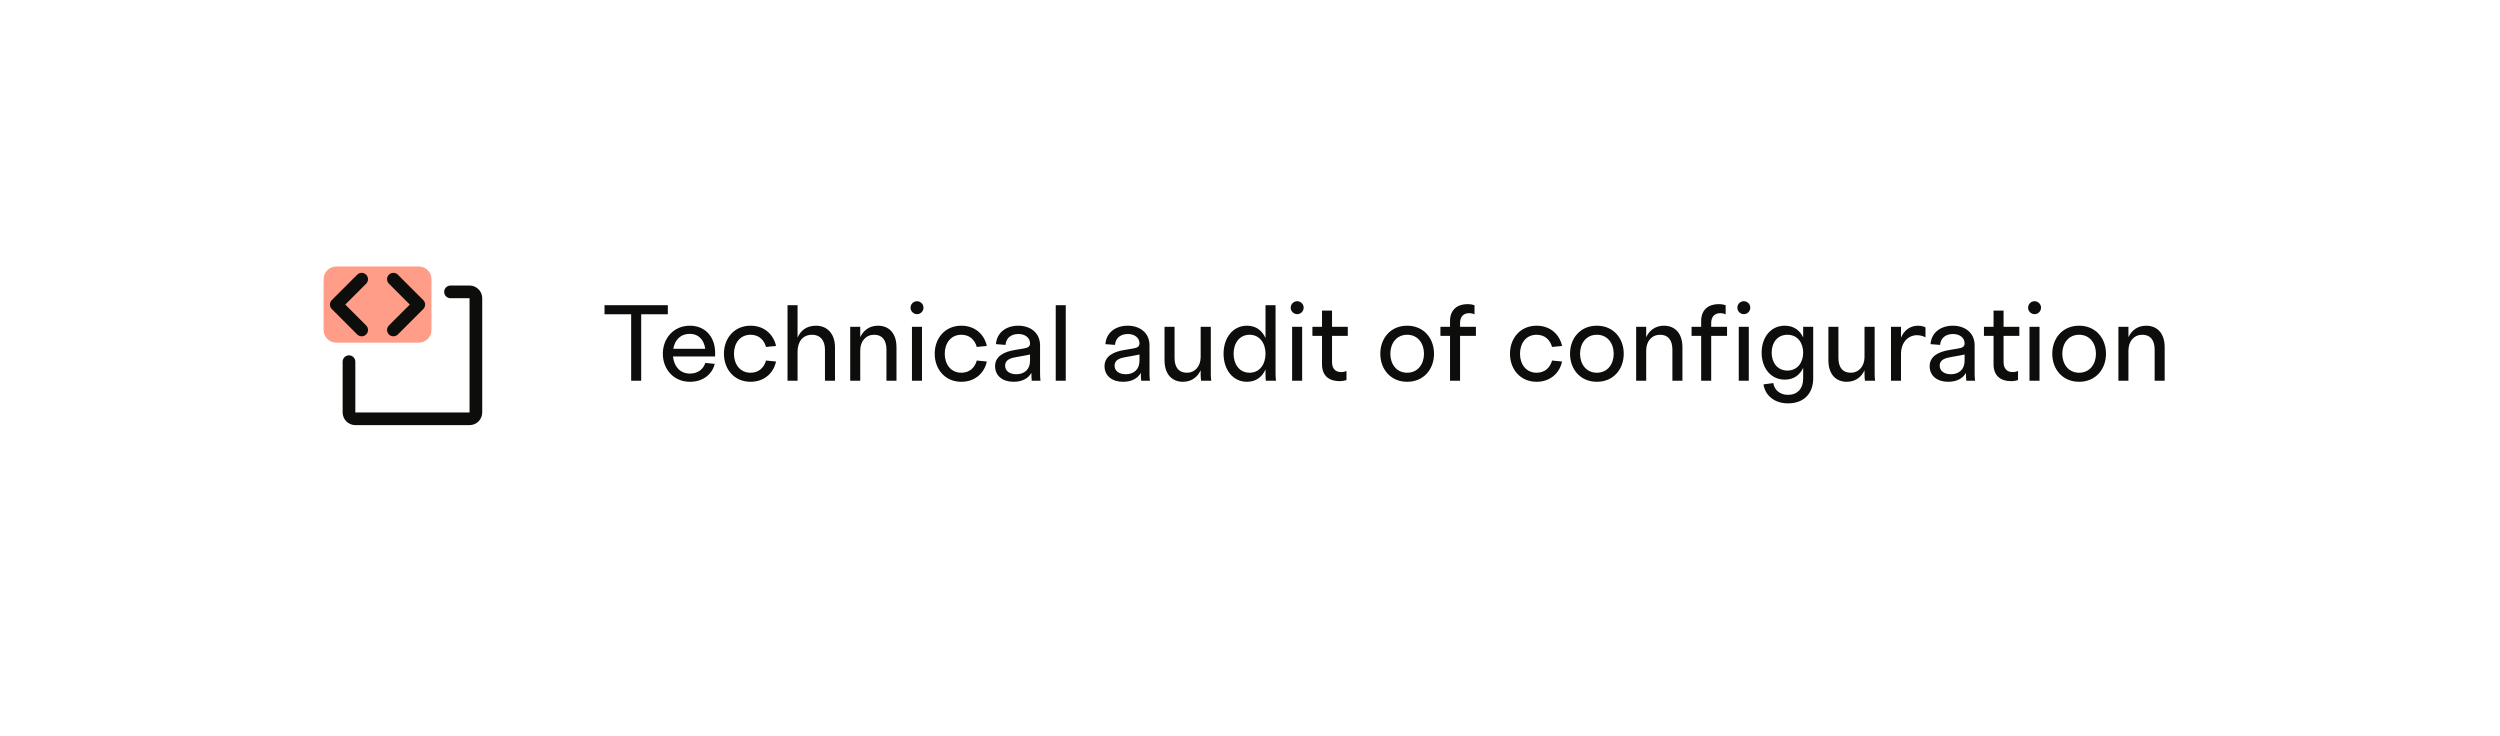 <svg width="394" height="116" viewBox="0 0 394 116" fill="none" xmlns="http://www.w3.org/2000/svg">
<g filter="url(#filter0_d_197_10)">
<path d="M27.166 18.005H366.834C368.144 17.948 369.424 18.413 370.392 19.298C371.36 20.183 371.939 21.415 372 22.725V85.275C371.938 86.585 371.36 87.817 370.392 88.702C369.424 89.587 368.144 90.052 366.834 89.995H27.166C25.856 90.052 24.576 89.587 23.608 88.702C22.64 87.817 22.062 86.585 22 85.275V22.725C22.061 21.415 22.64 20.183 23.608 19.298C24.576 18.413 25.856 17.948 27.166 18.005Z" fill="white"/>
</g>
<path d="M105.251 48.1V49.528H101.052V60H99.471V49.528H95.272V48.1H105.251ZM108.73 60.17C106.163 60.17 104.463 58.181 104.463 55.75C104.463 53.319 106.163 51.33 108.73 51.33C111.28 51.33 112.912 53.285 112.691 56.175H106.061C106.214 57.688 107.115 58.878 108.747 58.878C109.971 58.878 110.838 58.198 111.161 57.195L112.64 57.348C112.249 58.963 110.821 60.17 108.73 60.17ZM106.112 54.968H111.144C110.957 53.642 110.192 52.622 108.696 52.622C107.2 52.622 106.333 53.642 106.112 54.968ZM114.092 55.75C114.092 53.319 115.707 51.33 118.291 51.33C120.433 51.33 121.912 52.69 122.303 54.526L120.722 54.679C120.416 53.557 119.583 52.758 118.291 52.758C116.608 52.758 115.673 54.118 115.673 55.75C115.673 57.382 116.608 58.742 118.291 58.742C119.583 58.742 120.416 57.943 120.722 56.821L122.303 56.974C121.912 58.81 120.433 60.17 118.291 60.17C115.707 60.17 114.092 58.181 114.092 55.75ZM125.696 48.1V53.217C126.172 52.095 127.107 51.33 128.603 51.33C130.354 51.33 131.595 52.588 131.595 54.73V60H130.014V55.104C130.014 53.659 129.283 52.758 127.991 52.758C126.427 52.758 125.696 53.965 125.696 55.427V60H124.115V48.1H125.696ZM135.574 51.5V53.149C136.067 52.061 137.036 51.33 138.362 51.33C140.079 51.33 141.286 52.486 141.286 54.73V60H139.705V55.104C139.705 53.574 139.008 52.758 137.767 52.758C136.475 52.758 135.574 53.761 135.574 55.24V60H133.993V51.5H135.574ZM143.723 51.5H145.304V60H143.723V51.5ZM143.502 48.491C143.502 47.93 143.961 47.471 144.522 47.471C145.083 47.471 145.542 47.93 145.542 48.491C145.542 49.052 145.083 49.511 144.522 49.511C143.961 49.511 143.502 49.052 143.502 48.491ZM147.311 55.75C147.311 53.319 148.926 51.33 151.51 51.33C153.652 51.33 155.131 52.69 155.522 54.526L153.941 54.679C153.635 53.557 152.802 52.758 151.51 52.758C149.827 52.758 148.892 54.118 148.892 55.75C148.892 57.382 149.827 58.742 151.51 58.742C152.802 58.742 153.635 57.943 153.941 56.821L155.522 56.974C155.131 58.81 153.652 60.17 151.51 60.17C148.926 60.17 147.311 58.181 147.311 55.75ZM159.732 60.17C158.032 60.17 156.825 59.235 156.825 57.722C156.825 56.124 158.253 55.427 159.953 55.155L161.177 54.951C161.874 54.832 162.333 54.713 162.333 54.118C162.333 53.2 161.517 52.639 160.514 52.639C159.409 52.639 158.559 53.217 158.474 54.356L156.961 54.237C157.097 52.401 158.576 51.33 160.48 51.33C162.333 51.33 163.914 52.401 163.914 54.424V58.895C163.914 59.218 163.931 59.643 163.982 60H162.605C162.554 59.66 162.554 59.286 162.554 58.946V58.759C162.044 59.643 161.109 60.17 159.732 60.17ZM158.406 57.62C158.406 58.504 159.171 58.98 160.174 58.98C161.432 58.98 162.333 58.232 162.333 56.855V55.869C162.112 55.92 161.857 55.971 161.585 56.022L160.259 56.26C159.307 56.413 158.406 56.685 158.406 57.62ZM166.383 48.1H167.964V60H166.383V48.1ZM176.981 60.17C175.281 60.17 174.074 59.235 174.074 57.722C174.074 56.124 175.502 55.427 177.202 55.155L178.426 54.951C179.123 54.832 179.582 54.713 179.582 54.118C179.582 53.2 178.766 52.639 177.763 52.639C176.658 52.639 175.808 53.217 175.723 54.356L174.21 54.237C174.346 52.401 175.825 51.33 177.729 51.33C179.582 51.33 181.163 52.401 181.163 54.424V58.895C181.163 59.218 181.18 59.643 181.231 60H179.854C179.803 59.66 179.803 59.286 179.803 58.946V58.759C179.293 59.643 178.358 60.17 176.981 60.17ZM175.655 57.62C175.655 58.504 176.42 58.98 177.423 58.98C178.681 58.98 179.582 58.232 179.582 56.855V55.869C179.361 55.92 179.106 55.971 178.834 56.022L177.508 56.26C176.556 56.413 175.655 56.685 175.655 57.62ZM183.53 56.77V51.5H185.111V56.396C185.111 57.926 185.791 58.742 187.049 58.742C188.324 58.742 189.225 57.722 189.225 56.26V51.5H190.823V58.895C190.823 59.218 190.84 59.643 190.891 60H189.293C189.242 59.66 189.225 59.286 189.225 58.946V58.351C188.732 59.439 187.763 60.17 186.437 60.17C184.72 60.17 183.53 58.997 183.53 56.77ZM199.497 60C199.446 59.66 199.446 59.286 199.446 58.946V58.215C198.936 59.371 197.984 60.17 196.522 60.17C194.295 60.17 192.833 58.249 192.833 55.75C192.833 53.251 194.295 51.33 196.522 51.33C197.984 51.33 198.936 52.129 199.446 53.285V48.1H201.027V58.895C201.027 59.218 201.044 59.643 201.095 60H199.497ZM194.414 55.75C194.414 57.382 195.315 58.742 196.93 58.742C198.545 58.742 199.446 57.382 199.446 55.75C199.446 54.118 198.545 52.758 196.93 52.758C195.315 52.758 194.414 54.118 194.414 55.75ZM203.638 51.5H205.219V60H203.638V51.5ZM203.417 48.491C203.417 47.93 203.876 47.471 204.437 47.471C204.998 47.471 205.457 47.93 205.457 48.491C205.457 49.052 204.998 49.511 204.437 49.511C203.876 49.511 203.417 49.052 203.417 48.491ZM212.207 59.898C211.986 59.966 211.629 60.068 211.102 60.068C209.487 60.068 208.348 59.252 208.348 57.399V52.928H206.835V51.5H208.348V48.95H209.929V51.5H212.411V52.928H209.929V57.076C209.929 58.096 210.473 58.64 211.357 58.64C211.748 58.64 212.054 58.538 212.207 58.47V59.898ZM221.769 60.17C219.151 60.17 217.536 58.181 217.536 55.75C217.536 53.319 219.151 51.33 221.769 51.33C224.387 51.33 226.002 53.319 226.002 55.75C226.002 58.181 224.387 60.17 221.769 60.17ZM219.117 55.75C219.117 57.382 220.086 58.742 221.769 58.742C223.452 58.742 224.421 57.382 224.421 55.75C224.421 54.118 223.452 52.758 221.769 52.758C220.086 52.758 219.117 54.118 219.117 55.75ZM232.383 49.545C232.23 49.46 231.941 49.358 231.533 49.358C230.649 49.358 230.105 49.902 230.105 50.922V51.5H232.604V52.928H230.105V60H228.524V52.928H227.011V51.5H228.524V50.599C228.524 48.746 229.748 47.93 231.278 47.93C231.805 47.93 232.179 48.032 232.383 48.1V49.545ZM237.972 55.75C237.972 53.319 239.587 51.33 242.171 51.33C244.313 51.33 245.792 52.69 246.183 54.526L244.602 54.679C244.296 53.557 243.463 52.758 242.171 52.758C240.488 52.758 239.553 54.118 239.553 55.75C239.553 57.382 240.488 58.742 242.171 58.742C243.463 58.742 244.296 57.943 244.602 56.821L246.183 56.974C245.792 58.81 244.313 60.17 242.171 60.17C239.587 60.17 237.972 58.181 237.972 55.75ZM251.668 60.17C249.05 60.17 247.435 58.181 247.435 55.75C247.435 53.319 249.05 51.33 251.668 51.33C254.286 51.33 255.901 53.319 255.901 55.75C255.901 58.181 254.286 60.17 251.668 60.17ZM249.016 55.75C249.016 57.382 249.985 58.742 251.668 58.742C253.351 58.742 254.32 57.382 254.32 55.75C254.32 54.118 253.351 52.758 251.668 52.758C249.985 52.758 249.016 54.118 249.016 55.75ZM259.439 51.5V53.149C259.932 52.061 260.901 51.33 262.227 51.33C263.944 51.33 265.151 52.486 265.151 54.73V60H263.57V55.104C263.57 53.574 262.873 52.758 261.632 52.758C260.34 52.758 259.439 53.761 259.439 55.24V60H257.858V51.5H259.439ZM271.962 49.545C271.809 49.46 271.52 49.358 271.112 49.358C270.228 49.358 269.684 49.902 269.684 50.922V51.5H272.183V52.928H269.684V60H268.103V52.928H266.59V51.5H268.103V50.599C268.103 48.746 269.327 47.93 270.857 47.93C271.384 47.93 271.758 48.032 271.962 48.1V49.545ZM274.028 51.5H275.609V60H274.028V51.5ZM273.807 48.491C273.807 47.93 274.266 47.471 274.827 47.471C275.388 47.471 275.847 47.93 275.847 48.491C275.847 49.052 275.388 49.511 274.827 49.511C274.266 49.511 273.807 49.052 273.807 48.491ZM281.289 59.83C279.062 59.83 277.634 57.994 277.634 55.58C277.634 53.166 279.062 51.33 281.289 51.33C282.734 51.33 283.669 52.095 284.179 53.183V51.5H285.76V59.626C285.76 62.04 284.281 63.57 281.782 63.57C279.674 63.57 278.195 62.346 277.923 60.578L279.47 60.374C279.64 61.479 280.541 62.227 281.782 62.227C283.227 62.227 284.179 61.309 284.179 59.626V57.977C283.669 59.065 282.734 59.83 281.289 59.83ZM279.215 55.58C279.215 57.11 280.099 58.402 281.697 58.402C283.295 58.402 284.179 57.11 284.179 55.58C284.179 54.033 283.295 52.758 281.697 52.758C280.099 52.758 279.215 54.033 279.215 55.58ZM288.153 56.77V51.5H289.734V56.396C289.734 57.926 290.414 58.742 291.672 58.742C292.947 58.742 293.848 57.722 293.848 56.26V51.5H295.446V58.895C295.446 59.218 295.463 59.643 295.514 60H293.916C293.865 59.66 293.848 59.286 293.848 58.946V58.351C293.355 59.439 292.386 60.17 291.06 60.17C289.343 60.17 288.153 58.997 288.153 56.77ZM298.017 60V51.5H299.598V53.217C300.074 52.078 301.009 51.33 302.301 51.33C302.896 51.33 303.372 51.534 303.457 51.602V53.166C303.253 53.047 302.76 52.826 302.131 52.826C300.737 52.826 299.598 53.931 299.598 55.801V60H298.017ZM307.021 60.17C305.321 60.17 304.114 59.235 304.114 57.722C304.114 56.124 305.542 55.427 307.242 55.155L308.466 54.951C309.163 54.832 309.622 54.713 309.622 54.118C309.622 53.2 308.806 52.639 307.803 52.639C306.698 52.639 305.848 53.217 305.763 54.356L304.25 54.237C304.386 52.401 305.865 51.33 307.769 51.33C309.622 51.33 311.203 52.401 311.203 54.424V58.895C311.203 59.218 311.22 59.643 311.271 60H309.894C309.843 59.66 309.843 59.286 309.843 58.946V58.759C309.333 59.643 308.398 60.17 307.021 60.17ZM305.695 57.62C305.695 58.504 306.46 58.98 307.463 58.98C308.721 58.98 309.622 58.232 309.622 56.855V55.869C309.401 55.92 309.146 55.971 308.874 56.022L307.548 56.26C306.596 56.413 305.695 56.685 305.695 57.62ZM318.042 59.898C317.821 59.966 317.464 60.068 316.937 60.068C315.322 60.068 314.183 59.252 314.183 57.399V52.928H312.67V51.5H314.183V48.95H315.764V51.5H318.246V52.928H315.764V57.076C315.764 58.096 316.308 58.64 317.192 58.64C317.583 58.64 317.889 58.538 318.042 58.47V59.898ZM319.849 51.5H321.43V60H319.849V51.5ZM319.628 48.491C319.628 47.93 320.087 47.471 320.648 47.471C321.209 47.471 321.668 47.93 321.668 48.491C321.668 49.052 321.209 49.511 320.648 49.511C320.087 49.511 319.628 49.052 319.628 48.491ZM327.67 60.17C325.052 60.17 323.437 58.181 323.437 55.75C323.437 53.319 325.052 51.33 327.67 51.33C330.288 51.33 331.903 53.319 331.903 55.75C331.903 58.181 330.288 60.17 327.67 60.17ZM325.018 55.75C325.018 57.382 325.987 58.742 327.67 58.742C329.353 58.742 330.322 57.382 330.322 55.75C330.322 54.118 329.353 52.758 327.67 52.758C325.987 52.758 325.018 54.118 325.018 55.75ZM335.441 51.5V53.149C335.934 52.061 336.903 51.33 338.229 51.33C339.946 51.33 341.153 52.486 341.153 54.73V60H339.572V55.104C339.572 53.574 338.875 52.758 337.634 52.758C336.342 52.758 335.441 53.761 335.441 55.24V60H333.86V51.5H335.441Z" fill="#0D0D0B"/>
<g clip-path="url(#clip0_197_10)">
<mask id="mask0_197_10" style="mask-type:luminance" maskUnits="userSpaceOnUse" x="49" y="40" width="32" height="32">
<path d="M81 40H49V72H81V40Z" fill="white"/>
</mask>
<g mask="url(#mask0_197_10)">
<path d="M66 42H53C51.895 42 51 42.895 51 44V52C51 53.105 51.895 54 53 54H66C67.105 54 68 53.105 68 52V44C68 42.895 67.105 42 66 42Z" fill="#FF9D88"/>
<path d="M57 44L53 48L57 52" stroke="#0D0D0B" stroke-width="2" stroke-linecap="round" stroke-linejoin="round"/>
<path d="M62 44L66 48L62 52" stroke="#0D0D0B" stroke-width="2" stroke-linecap="round" stroke-linejoin="round"/>
<path d="M71 46H74C74.265 46 74.52 46.105 74.707 46.293C74.895 46.48 75 46.735 75 47V65C75 65.265 74.895 65.52 74.707 65.707C74.52 65.895 74.265 66 74 66H56C55.735 66 55.48 65.895 55.293 65.707C55.105 65.52 55 65.265 55 65V57" stroke="#0D0D0B" stroke-width="2" stroke-linecap="round" stroke-linejoin="round"/>
</g>
</g>
<defs>
<filter id="filter0_d_197_10" x="0" y="0" width="394" height="116" filterUnits="userSpaceOnUse" color-interpolation-filters="sRGB">
<feFlood flood-opacity="0" result="BackgroundImageFix"/>
<feColorMatrix in="SourceAlpha" type="matrix" values="0 0 0 0 0 0 0 0 0 0 0 0 0 0 0 0 0 0 127 0" result="hardAlpha"/>
<feOffset dy="4"/>
<feGaussianBlur stdDeviation="11"/>
<feColorMatrix type="matrix" values="0 0 0 0 0.137 0 0 0 0 0.161 0 0 0 0 0.196 0 0 0 0.161 0"/>
<feBlend mode="normal" in2="BackgroundImageFix" result="effect1_dropShadow_197_10"/>
<feBlend mode="normal" in="SourceGraphic" in2="effect1_dropShadow_197_10" result="shape"/>
</filter>
<clipPath id="clip0_197_10">
<rect width="32" height="32" fill="white" transform="translate(49 40)"/>
</clipPath>
</defs>
</svg>
